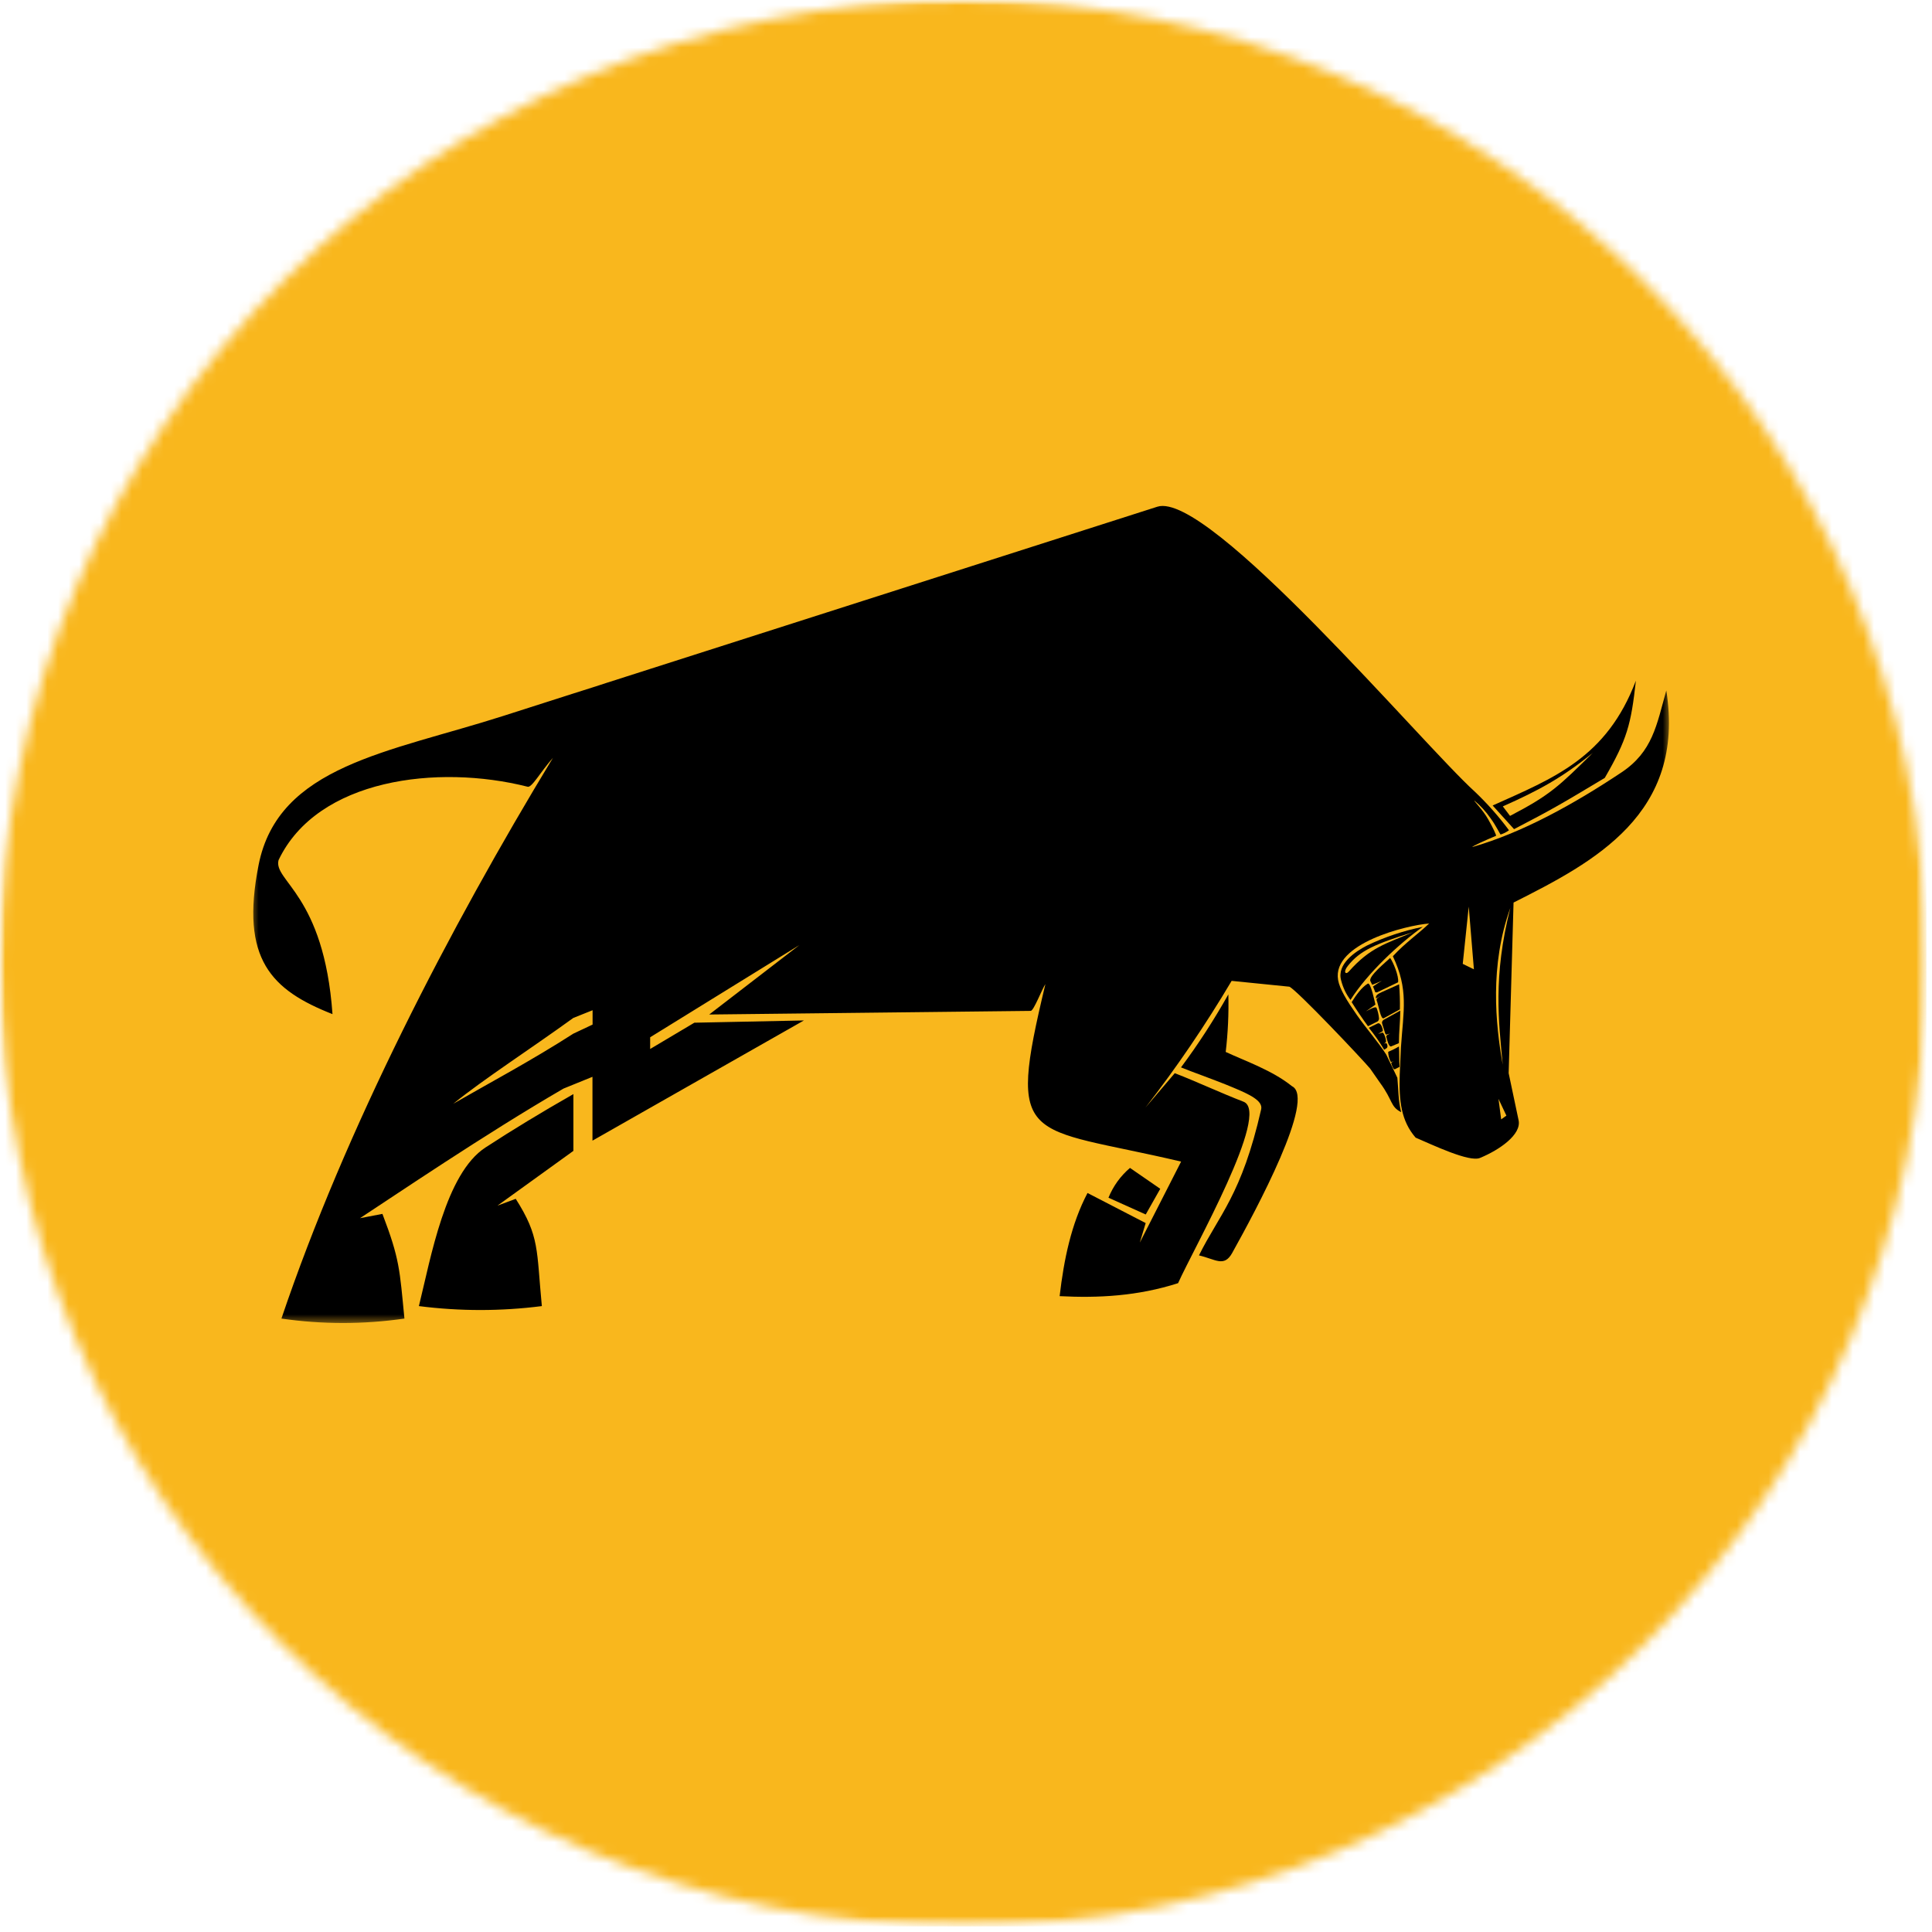 <svg width="183" height="183" viewBox="0 0 183 183" fill="none" xmlns="http://www.w3.org/2000/svg">
<mask id="mask0_0_1" style="mask-type:luminance" maskUnits="userSpaceOnUse" x="0" y="0" width="183" height="183">
<path d="M0 0H182.469V182.469H0V0Z" fill="white"/>
</mask>
<g mask="url(#mask0_0_1)">
<mask id="mask1_0_1" style="mask-type:luminance" maskUnits="userSpaceOnUse" x="0" y="0" width="183" height="183">
<path d="M91.234 0C40.849 0 0 40.844 0 91.234C0 141.62 40.849 182.469 91.234 182.469C141.62 182.469 182.469 141.62 182.469 91.234C182.469 40.844 141.62 0 91.234 0Z" fill="white"/>
</mask>
<g mask="url(#mask1_0_1)">
<path d="M0 0H182.469V182.469H0V0Z" fill="#F9B71D"/>
</g>
</g>
<mask id="mask2_0_1" style="mask-type:luminance" maskUnits="userSpaceOnUse" x="23" y="46" width="136" height="80">
<path d="M23.609 46.975H158.276V125.449H23.609V46.975Z" fill="white"/>
</mask>
<g mask="url(#mask2_0_1)">
<path fill-rule="evenodd" clip-rule="evenodd" d="M157.833 65.402C156.911 68.699 156.536 71.204 153.572 73.173C149.088 76.158 144.213 78.866 139.463 80.231C139.416 80.168 140.734 79.569 141.703 79.168C141.76 79.142 141.411 78.397 140.968 77.616C140.447 76.689 139.583 75.856 139.651 75.829C140.234 76.314 140.739 76.866 141.171 77.486C141.729 78.236 142.099 79.064 142.145 79.043C142.432 78.954 142.692 78.819 142.932 78.642C141.953 77.324 140.869 76.1 139.677 74.97C134.755 70.517 114.474 46.439 109.625 47.996L61.583 63.361L57.401 64.699L56.13 65.111L54.307 65.689L47.666 67.814C36.864 71.272 26.354 72.507 24.494 81.934C22.729 90.882 25.729 93.788 31.494 96.059C30.687 84.72 25.869 83.444 26.385 81.47C30.062 73.751 41.468 72.371 49.947 74.512C50.343 74.699 51.166 73.147 52.375 71.783C42.572 87.944 32.734 106.918 26.656 124.897C30.541 125.454 34.421 125.454 38.307 124.897C37.854 120.241 37.864 119.277 36.224 114.98L34.099 115.387C37.25 113.329 45.88 107.46 53.375 103.111L56.119 101.996V108.043L62.052 104.668L76.145 96.658L65.77 96.871L61.583 99.361V98.251L75.713 89.522L67.177 96.095L97.635 95.751C97.927 95.72 98.703 93.673 99.02 93.22C95.312 108.684 97.14 106.553 111.875 110.027L107.963 117.699L108.52 115.85L103.01 113.001C101.468 115.934 100.776 119.283 100.369 122.772C104.036 122.96 107.755 122.772 111.588 121.543C113.057 118.257 120.406 105.361 117.786 104.355C115.625 103.522 113.437 102.491 111.276 101.652L108.505 104.902C111.474 101.074 114.192 97.074 116.661 92.908L122.13 93.46C122.822 93.757 129.02 100.303 129.786 101.225L130.729 102.579C131.958 104.251 131.671 104.809 132.718 105.345C132.421 104.095 132.474 103.309 132.359 102.09L131.317 99.908C130.52 98.663 129.5 97.533 128.526 96.147C127.557 94.757 126.89 93.673 126.744 92.819C126.156 89.361 133.265 87.632 135.369 87.475C134.255 88.533 133.171 89.246 131.932 90.574C133.437 93.741 132.937 95.699 132.697 99.225L132.583 101.793C132.505 104.283 132.718 106.178 134.088 107.757C135.708 108.449 139.161 110.1 140.177 109.684C142.046 108.918 144.125 107.46 143.843 106.116L142.901 101.652L143.364 85.491C150.979 81.652 159.682 77.116 157.833 65.402ZM54.307 97.908C50.349 100.454 46.208 102.658 42.932 104.548C45.916 102.142 50.156 99.423 54.307 96.418L56.13 95.689V97.048L54.307 97.908ZM138.552 91.298L139.119 85.876L139.609 91.814L138.552 91.298ZM142.192 106.027L141.937 104.085L142.687 105.673L142.192 106.027ZM142.338 100.84C141.645 96.944 141.099 91.454 143.062 85.991C141.395 92.527 141.968 96.856 142.338 100.829V100.84Z" fill="black"/>
</g>
<path fill-rule="evenodd" clip-rule="evenodd" d="M39.678 123.714C43.563 124.209 47.443 124.209 51.324 123.714C50.808 118.36 51.131 117.141 48.85 113.553L47.12 114.199L54.313 109.011V103.631C51.365 105.313 48.495 107.048 45.995 108.683C42.188 111.146 40.803 119.173 39.678 123.714Z" fill="black"/>
<path fill-rule="evenodd" clip-rule="evenodd" d="M152.005 73.683C154.124 70.011 154.489 68.652 154.952 64.475C152.176 71.792 147.166 73.699 141.385 76.297L143.411 78.537C147.135 76.605 147.963 76.105 152.005 73.683ZM142.348 76.381C145.718 74.886 147.963 73.672 150.864 71.318C147.697 74.433 146.869 75.287 143.031 77.282L142.348 76.381Z" fill="black"/>
<path fill-rule="evenodd" clip-rule="evenodd" d="M122.376 102.885C120.527 101.396 118.048 100.542 116.1 99.641C116.313 97.828 116.396 96.01 116.35 94.188C115.001 96.588 113.511 98.896 111.865 101.104C112.855 101.516 115.016 102.26 116.813 103.016C118.35 103.656 119.641 104.266 119.459 105.073C117.615 113.198 115.459 115.083 113.568 118.911C115.146 119.281 115.943 120.057 116.709 118.688C119.001 114.573 124.683 104.005 122.376 102.885Z" fill="black"/>
<path fill-rule="evenodd" clip-rule="evenodd" d="M109.9 112.604L107.031 110.625C106.124 111.406 105.447 112.344 104.994 113.448L108.525 115.036L109.9 112.604Z" fill="black"/>
<path fill-rule="evenodd" clip-rule="evenodd" d="M129.485 89.559C128.391 90.121 126.589 91.314 127.037 92.876C127.209 93.548 127.5 94.158 127.917 94.715C129.532 92.168 132.537 89.371 134.766 87.793C132.933 88.163 131.172 88.751 129.485 89.559ZM127.782 92.001C127.448 92.387 127.204 92.059 127.667 91.491C128.818 90.027 130.271 89.413 133.839 88.298C131.266 89.392 129.797 89.736 127.782 92.001Z" fill="black"/>
<path fill-rule="evenodd" clip-rule="evenodd" d="M130.88 93.974C130.63 94.088 130.239 94.26 130.338 94.568L130.869 94.271C130.666 94.417 130.312 94.547 130.4 94.76C130.588 95.229 130.775 96.604 131.072 96.448L132.598 95.609C132.614 94.818 132.588 94.026 132.525 93.234L130.88 93.974Z" fill="black"/>
<path fill-rule="evenodd" clip-rule="evenodd" d="M130.484 96.751C130.583 96.678 130.625 96.574 130.62 96.454C130.589 96.116 130.516 95.793 130.391 95.475C130.297 95.251 129.542 95.725 129.375 95.798L130.281 95.157C130.234 94.97 129.844 93.043 129.563 93.168C128.979 93.512 128.443 94.262 128.031 94.923C128.401 95.522 129.156 96.652 129.578 97.204L130.484 96.751Z" fill="black"/>
<path fill-rule="evenodd" clip-rule="evenodd" d="M131.344 99.283C131.479 99.199 131.422 98.876 131.297 98.803L131.099 98.856L131.26 98.731C131.375 98.637 131.094 97.757 130.938 97.809L130.536 97.934L130.984 97.663C130.984 97.413 130.786 96.798 130.474 96.949L129.656 97.35C130.188 98.007 130.677 98.699 131.109 99.428L131.344 99.283Z" fill="black"/>
<path fill-rule="evenodd" clip-rule="evenodd" d="M129.812 92.948C129.864 93.052 129.916 93.146 129.973 93.276C129.973 93.302 130.916 92.891 130.89 92.901C130.604 93.068 130.322 93.25 130.051 93.443C130.13 93.62 130.197 93.792 130.265 93.979C130.348 94.016 130.432 94.005 130.515 93.958L132.426 93.042C132.525 92.474 131.952 91.099 131.671 90.734C131.343 91.078 129.546 92.505 129.812 92.948Z" fill="black"/>
<path fill-rule="evenodd" clip-rule="evenodd" d="M131.317 98.219C131.395 98.537 131.551 99.209 131.786 99.11L132.505 98.808C132.505 97.766 132.635 96.73 132.635 95.725L131.041 96.61C130.906 96.719 130.874 96.85 130.932 97.006L131.202 97.87C131.218 97.928 131.249 97.969 131.301 98.001L131.671 97.897C131.51 97.99 131.27 98.042 131.317 98.219Z" fill="black"/>
<path fill-rule="evenodd" clip-rule="evenodd" d="M61.584 92.652V91.62L71.037 85.647L61.584 92.652Z" fill="black"/>
<path fill-rule="evenodd" clip-rule="evenodd" d="M98.979 84.287L100.625 60.797L86.484 62.813L102.755 59.006L98.979 84.287Z" fill="black"/>
<path fill-rule="evenodd" clip-rule="evenodd" d="M143.089 84.73L141.896 82.522C145.365 81.761 153.391 78.99 155.902 74.881C153.798 79.386 147.089 82.813 143.089 84.73Z" fill="black"/>
<path fill-rule="evenodd" clip-rule="evenodd" d="M132.506 99.121C132.183 99.319 131.839 99.486 131.49 99.632C131.495 99.944 131.568 100.246 131.709 100.527C131.725 100.559 131.745 100.585 131.777 100.6L132.006 100.517C131.902 100.59 131.751 100.621 131.787 100.741C131.855 100.934 131.98 101.35 132.136 101.272L132.568 101.053C132.516 100.418 132.553 99.772 132.506 99.121Z" fill="black"/>
</svg>
